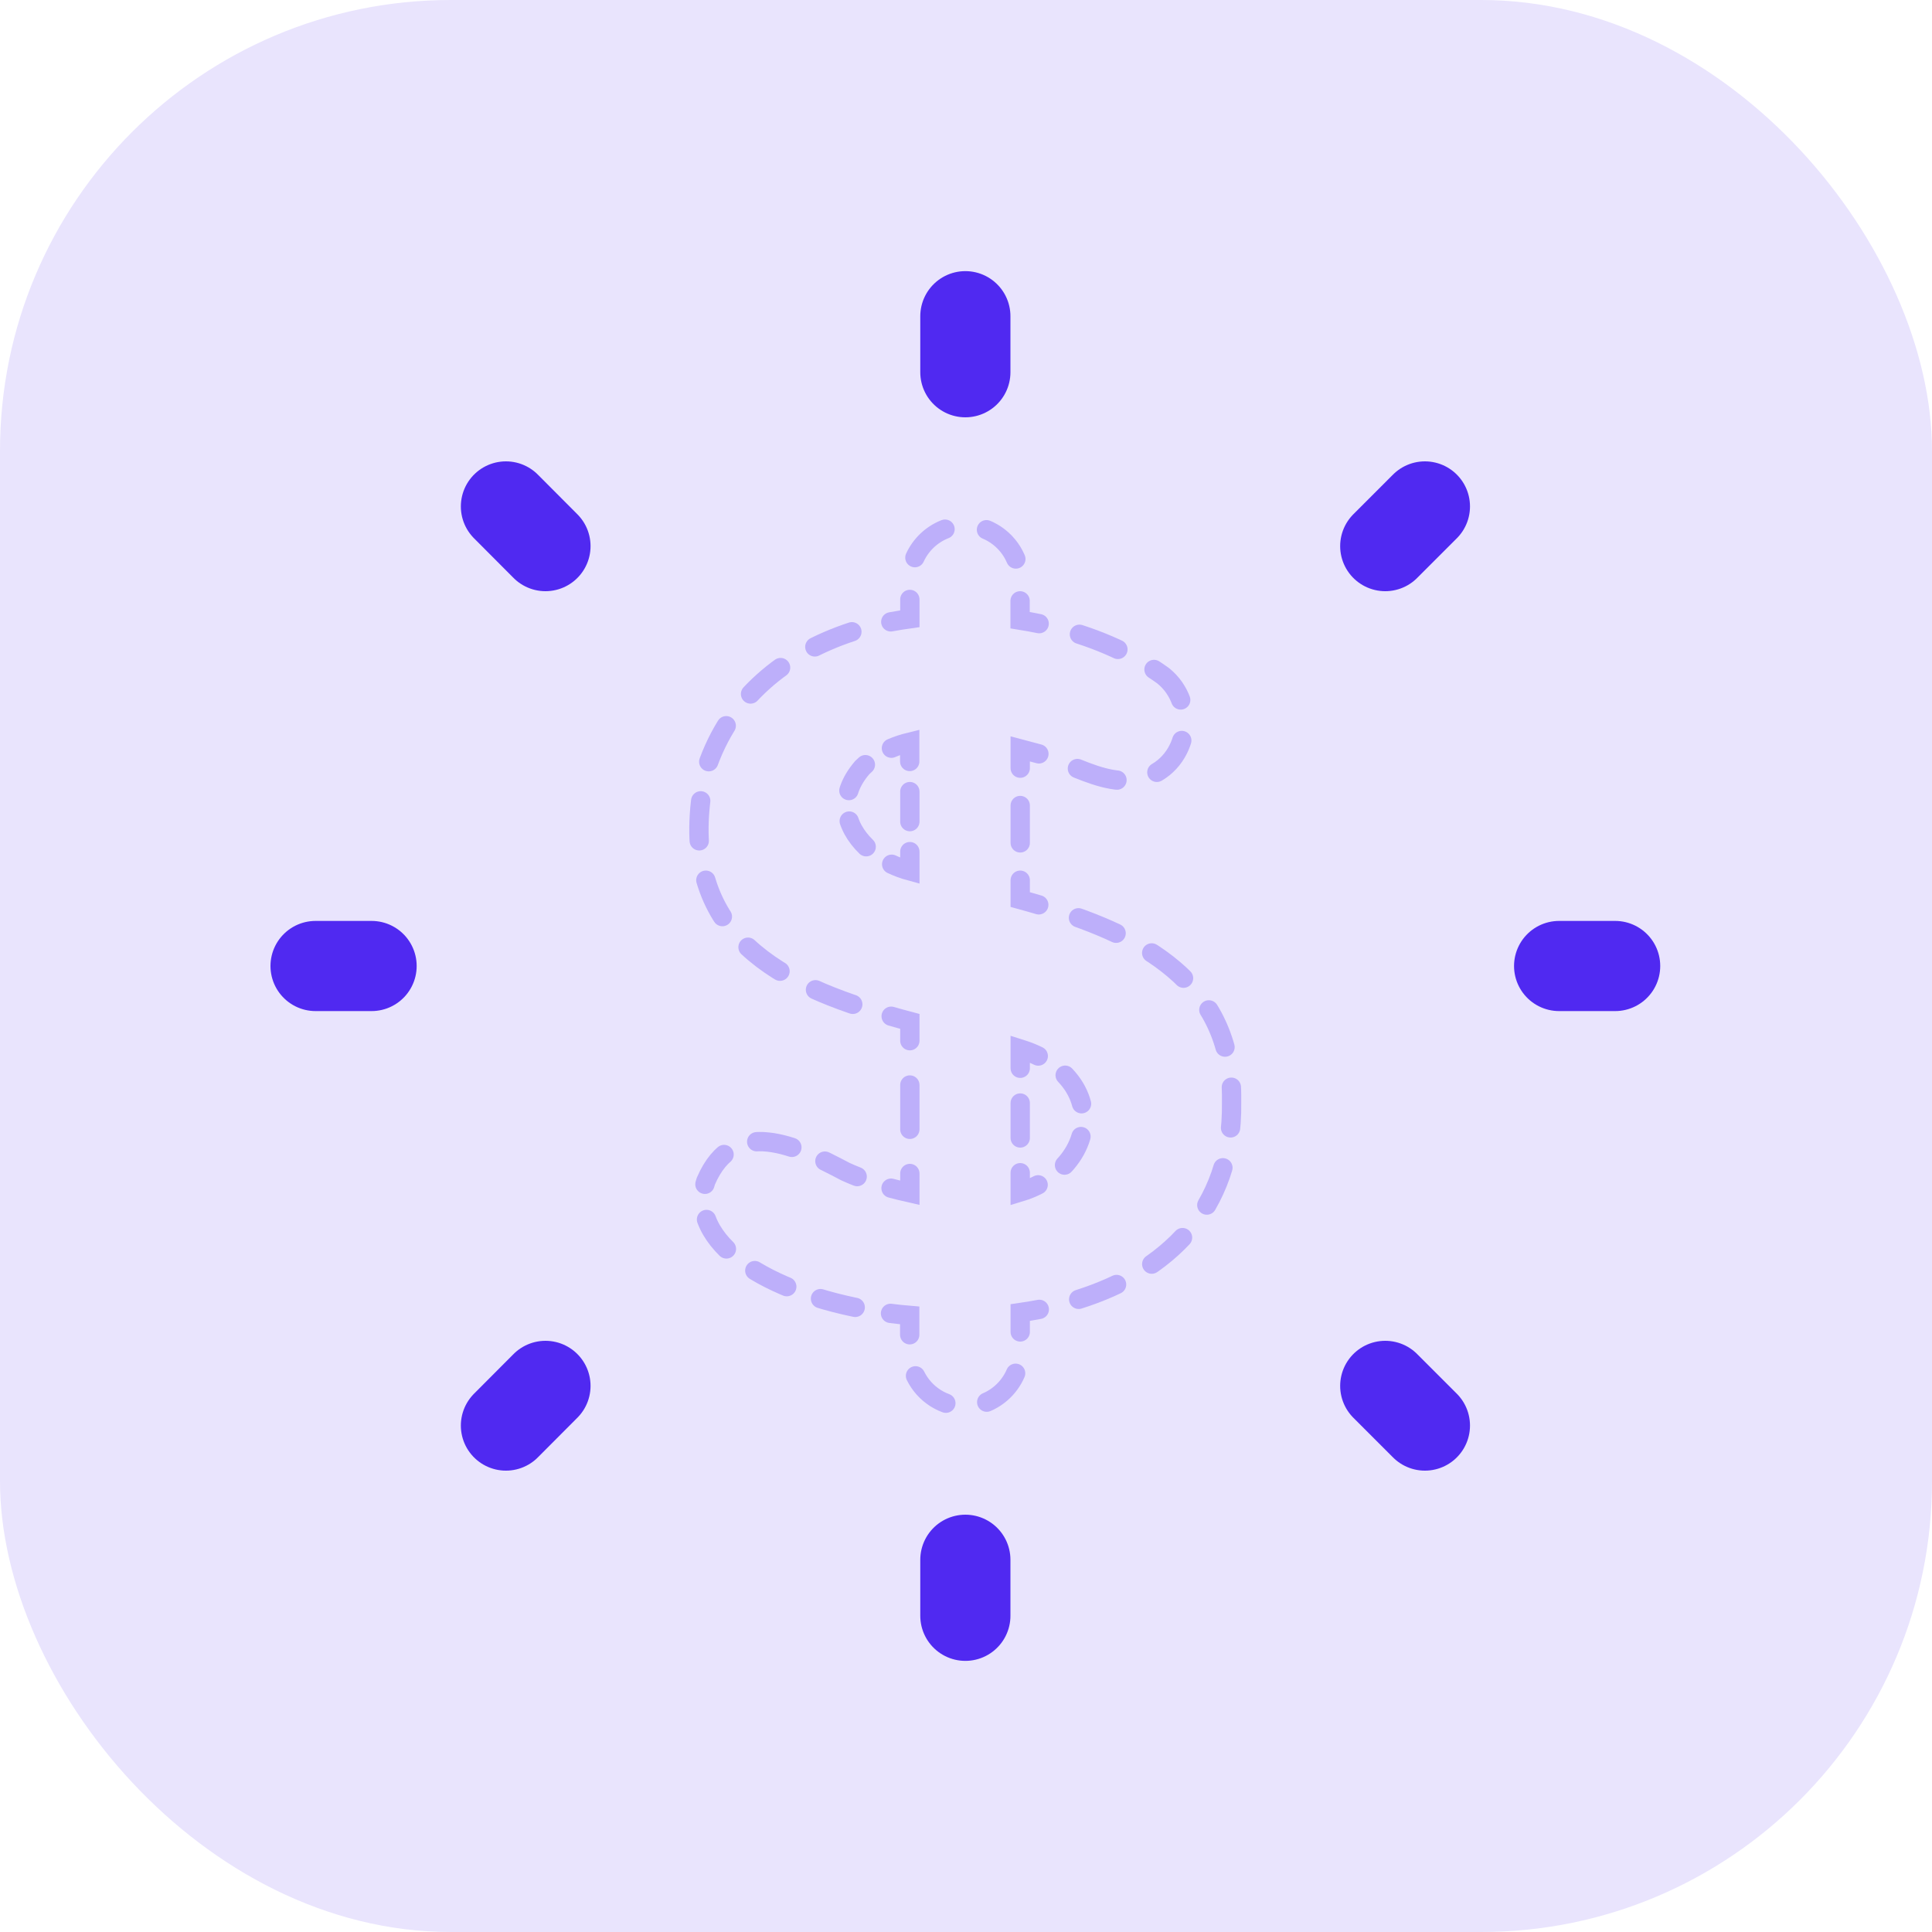 <?xml version="1.0" encoding="UTF-8"?><svg xmlns="http://www.w3.org/2000/svg" viewBox="0 0 150 150"><defs><style>.cls-1{fill:#e9e4fd;}.cls-2{stroke:#5029f1;stroke-width:7px;}.cls-2,.cls-3,.cls-4,.cls-5,.cls-6,.cls-7,.cls-8,.cls-9,.cls-10,.cls-11,.cls-12,.cls-13,.cls-14,.cls-15{fill:none;stroke-linecap:round;stroke-miterlimit:10;}.cls-3{stroke-dasharray:3.3 3.3;}.cls-3,.cls-4,.cls-5,.cls-6,.cls-7,.cls-8,.cls-9,.cls-10,.cls-11,.cls-12,.cls-13,.cls-14,.cls-15{stroke:#bdaffa;stroke-width:1.5px;}.cls-4{stroke-dasharray:2.9 2.9;}.cls-5{stroke-dasharray:2.58 2.58;}.cls-6{stroke-dasharray:2.78 2.78;}.cls-7{stroke-dasharray:2.33 2.33;}.cls-8{stroke-dasharray:3.25 3.25;}.cls-10{stroke-dasharray:3.44 3.44;}.cls-11{stroke-dasharray:2.71 2.71;}.cls-12{stroke-dasharray:2.41 2.41;}.cls-13{stroke-dasharray:3.16 3.16;}.cls-14{stroke-dasharray:3.21 3.21;}.cls-15{stroke-dasharray:3.11 3.11;}</style></defs><g id="Background"><rect class="cls-1" width="150" height="150" rx="35" ry="35"/></g><g id="Icon"><path class="cls-9" d="M80.65,70.25c-.48-.14-.96-.28-1.44-.41v-1.5"/><line class="cls-4" x1="79.21" y1="65.44" x2="79.21" y2="61.09"/><path class="cls-9" d="M79.21,59.64v-1.5c.5.13.98.26,1.45.39"/><path class="cls-14" d="M83.65,59.67c1.76.71,3.52,1.29,5.31.68,3.38-1.1,4.06-5.71,1.34-7.89-2.29-1.65-5.07-2.89-8.05-3.67"/><path class="cls-9" d="M80.68,48.42c-.49-.1-.98-.19-1.48-.27v-1.5"/><path class="cls-3" d="M78.87,43.4c-.65-1.53-2.17-2.61-3.94-2.61-2.3,0-4.18,1.82-4.28,4.09"/><path class="cls-9" d="M70.64,46.54v1.5c-.5.07-.99.15-1.48.24"/><path class="cls-15" d="M66.14,49.05c-5.18,1.7-9.48,5.14-11.3,10.62-2.66,11.76,4.29,16.14,12.85,18.79"/><path class="cls-9" d="M69.19,78.9c.48.14.96.27,1.45.4v1.5"/><line class="cls-10" x1="70.64" y1="84.24" x2="70.64" y2="89.39"/><path class="cls-9" d="M70.64,91.11v1.5c-.49-.11-.97-.23-1.46-.36"/><path class="cls-6" d="M66.55,91.35c-.31-.12-.62-.25-.92-.39-3.75-1.98-8.64-4.38-10.83.75-1.53,4.8,4.84,8.7,12.97,10.05"/><path class="cls-9" d="M69.14,101.97c.49.06.99.12,1.49.16v1.5"/><path class="cls-8" d="M71.08,106.82c.7,1.42,2.16,2.39,3.84,2.39,2.33,0,4.22-1.86,4.28-4.17"/><path class="cls-9" d="M79.21,103.41v-1.5c.5-.07.99-.16,1.48-.25"/><path class="cls-13" d="M83.75,100.88c6.76-2.14,11.99-6.89,11.87-15.28v-.21c.11-8.63-6.29-12.36-13.46-14.67"/><path class="cls-9" d="M69.21,58.09c.46-.2.93-.35,1.42-.47v1.5"/><line class="cls-7" x1="70.64" y1="61.46" x2="70.64" y2="64.96"/><path class="cls-9" d="M70.64,66.12v1.5c-.48-.13-.96-.31-1.41-.52"/><path class="cls-12" d="M67.25,65.74c-1.66-1.61-2.25-3.9-.3-6.15.38-.37.78-.69,1.2-.95"/><path class="cls-9" d="M80.6,91.99c-.43.22-.89.41-1.39.56v-1.5"/><line class="cls-11" x1="79.21" y1="88.35" x2="79.21" y2="84.29"/><path class="cls-9" d="M79.21,82.94v-1.5c.51.16.97.34,1.4.55"/><path class="cls-5" d="M82.7,83.48c2.28,2.39,1.74,5.8-1.01,7.84"/><line class="cls-2" x1="74.95" y1="28.9" x2="74.95" y2="24.55"/><line class="cls-2" x1="74.95" y1="125.45" x2="74.95" y2="121.1"/><line class="cls-2" x1="121.05" y1="75" x2="125.4" y2="75"/><line class="cls-2" x1="24.5" y1="75" x2="28.85" y2="75"/><line class="cls-2" x1="107.55" y1="42.4" x2="110.63" y2="39.32"/><line class="cls-2" x1="39.28" y1="110.68" x2="42.35" y2="107.6"/><line class="cls-2" x1="107.55" y1="107.6" x2="110.63" y2="110.68"/><line class="cls-2" x1="39.28" y1="39.32" x2="42.35" y2="42.4"/></g></svg>